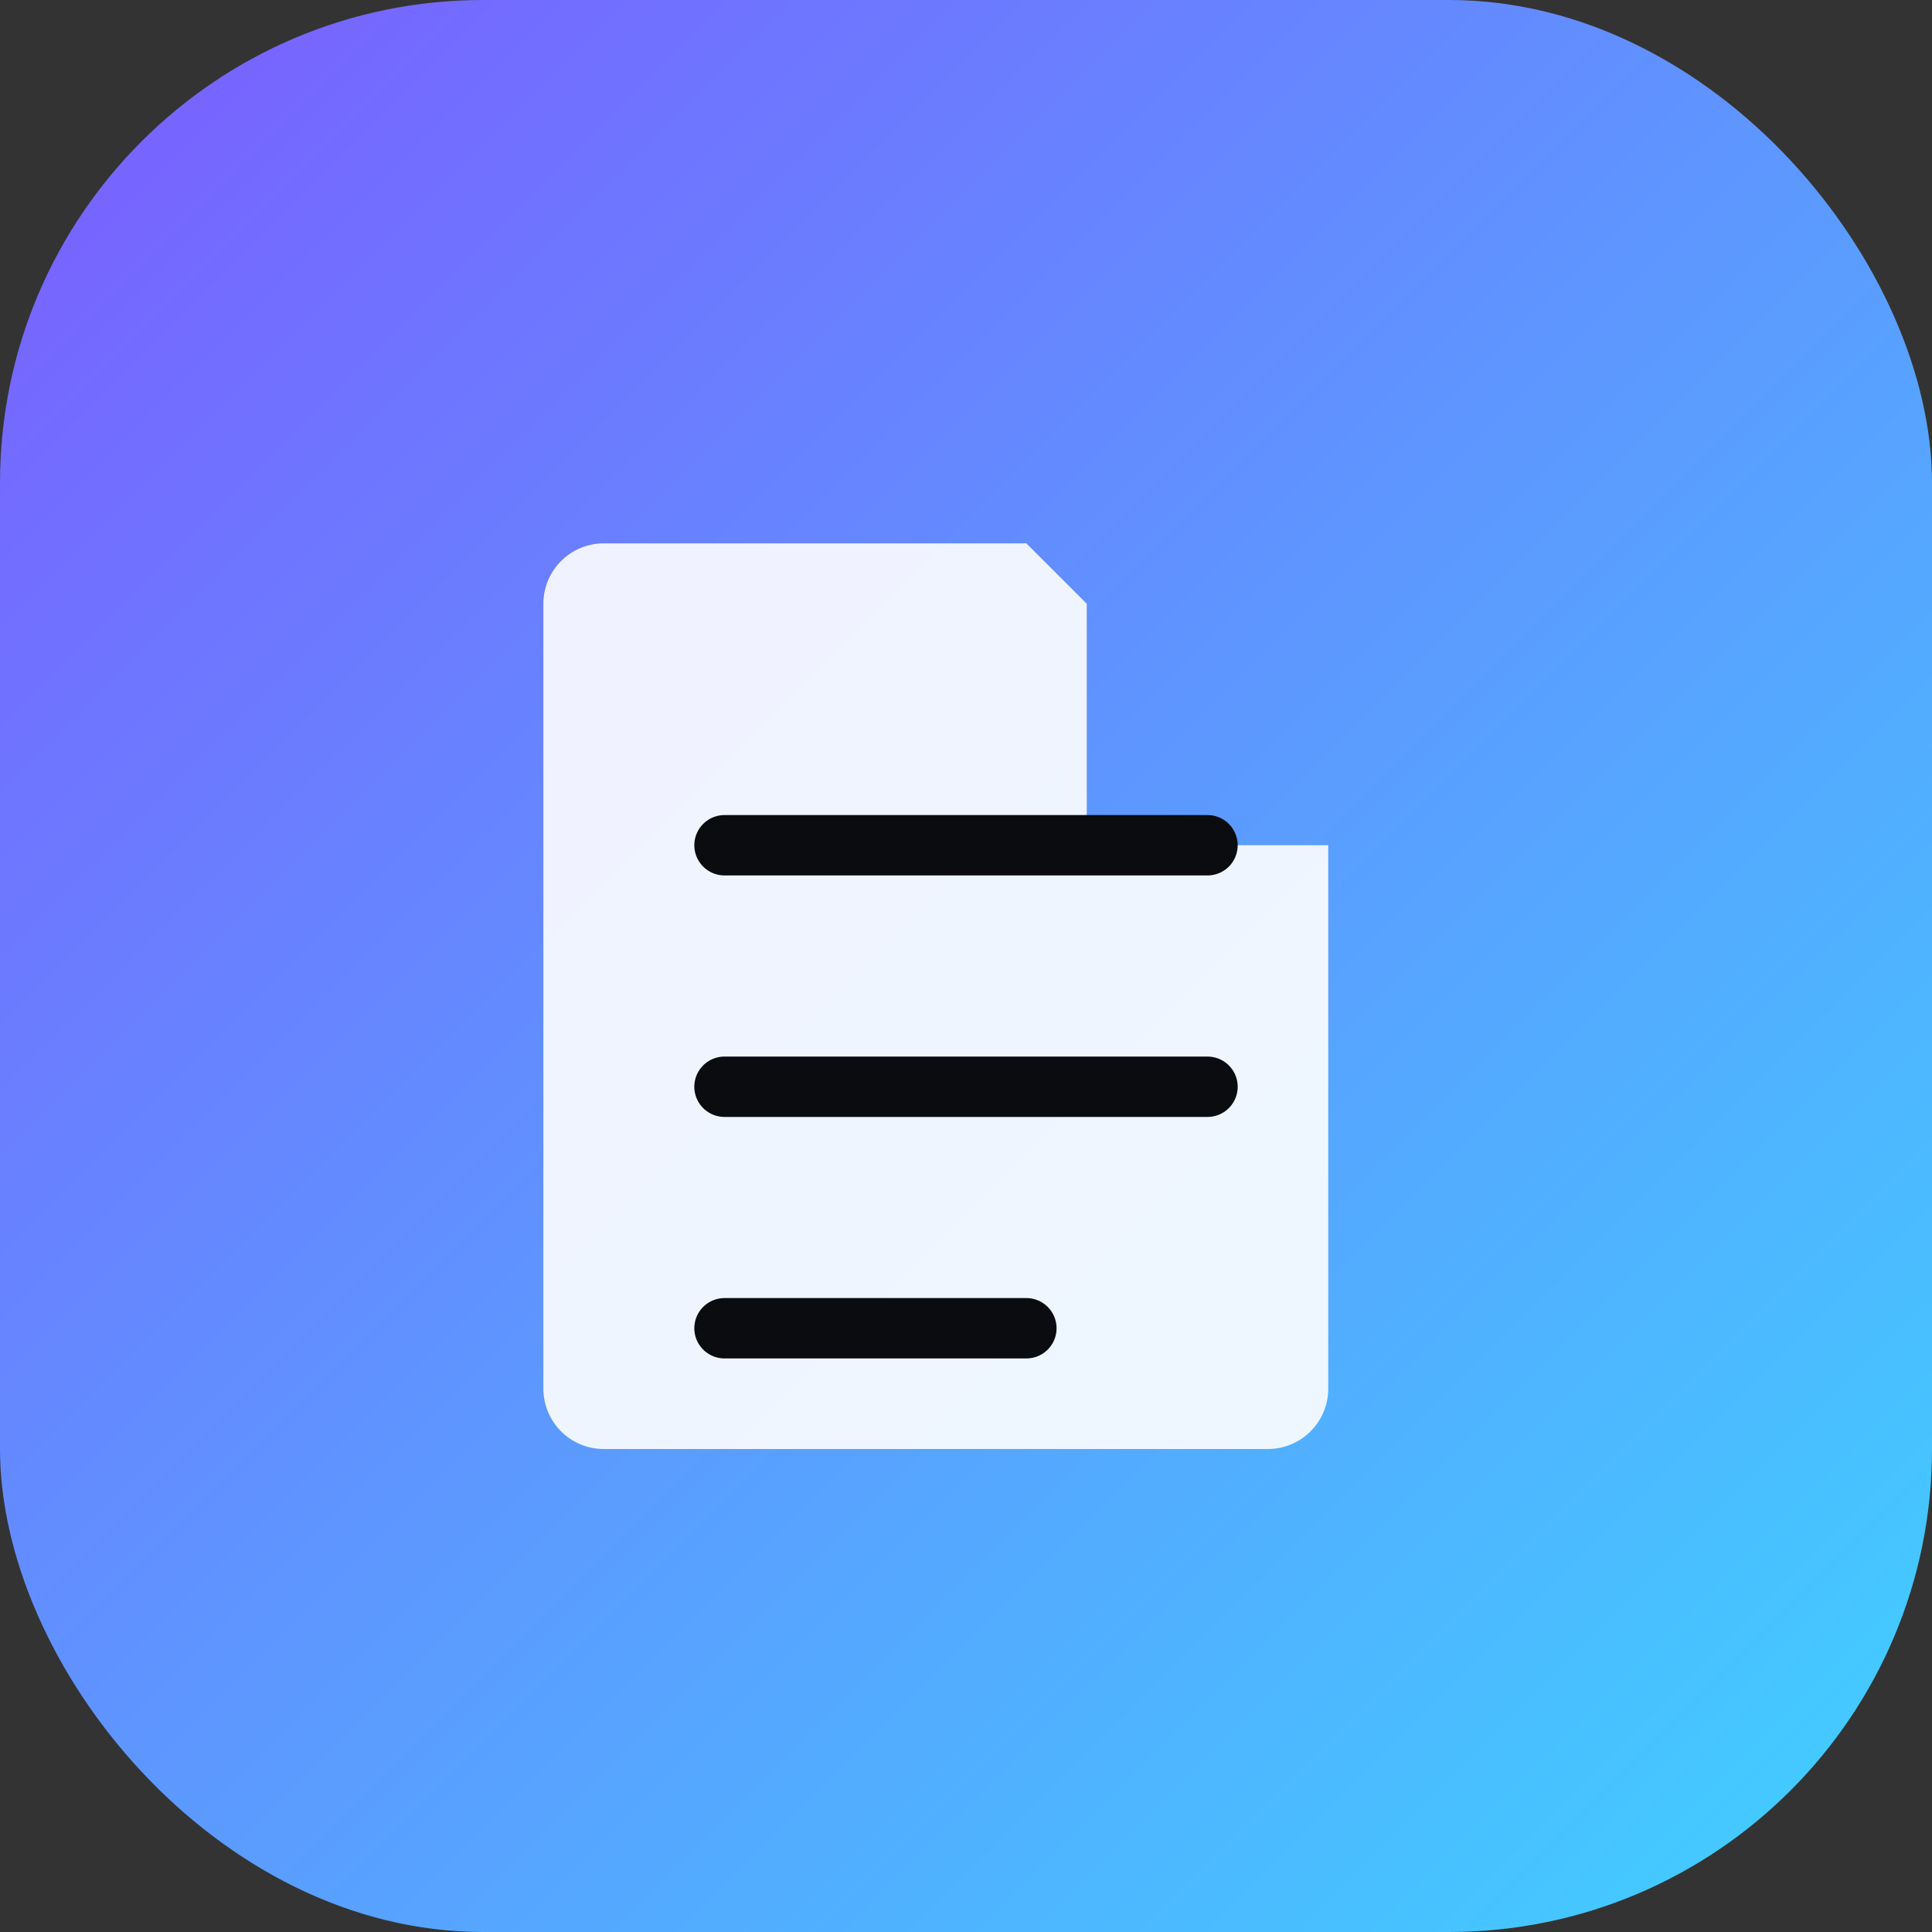 <svg xmlns="http://www.w3.org/2000/svg" viewBox="0 0 64 64">
  <rect x="0" y="0" width="64" height="64" fill="#333333" stroke="none"/>
  <defs>
    <linearGradient id="g" x1="0%" y1="0%" x2="100%" y2="100%">
      <stop offset="0%" stop-color="#7b5cff" />
      <stop offset="100%" stop-color="#3fd2ff" />
    </linearGradient>
  </defs>
  <rect width="64" height="64" rx="16" fill="url(#g)" />
  <path d="M20 18h14l10 10v18a2 2 0 0 1-2 2H20a2 2 0 0 1-2-2V20a2 2 0 0 1 2-2zm16 2v8h8" fill="#fff" opacity=".9" />
  <path d="M24 28h16M24 36h16M24 44h10" stroke="#0a0c10" stroke-width="2" stroke-linecap="round" />
</svg>
